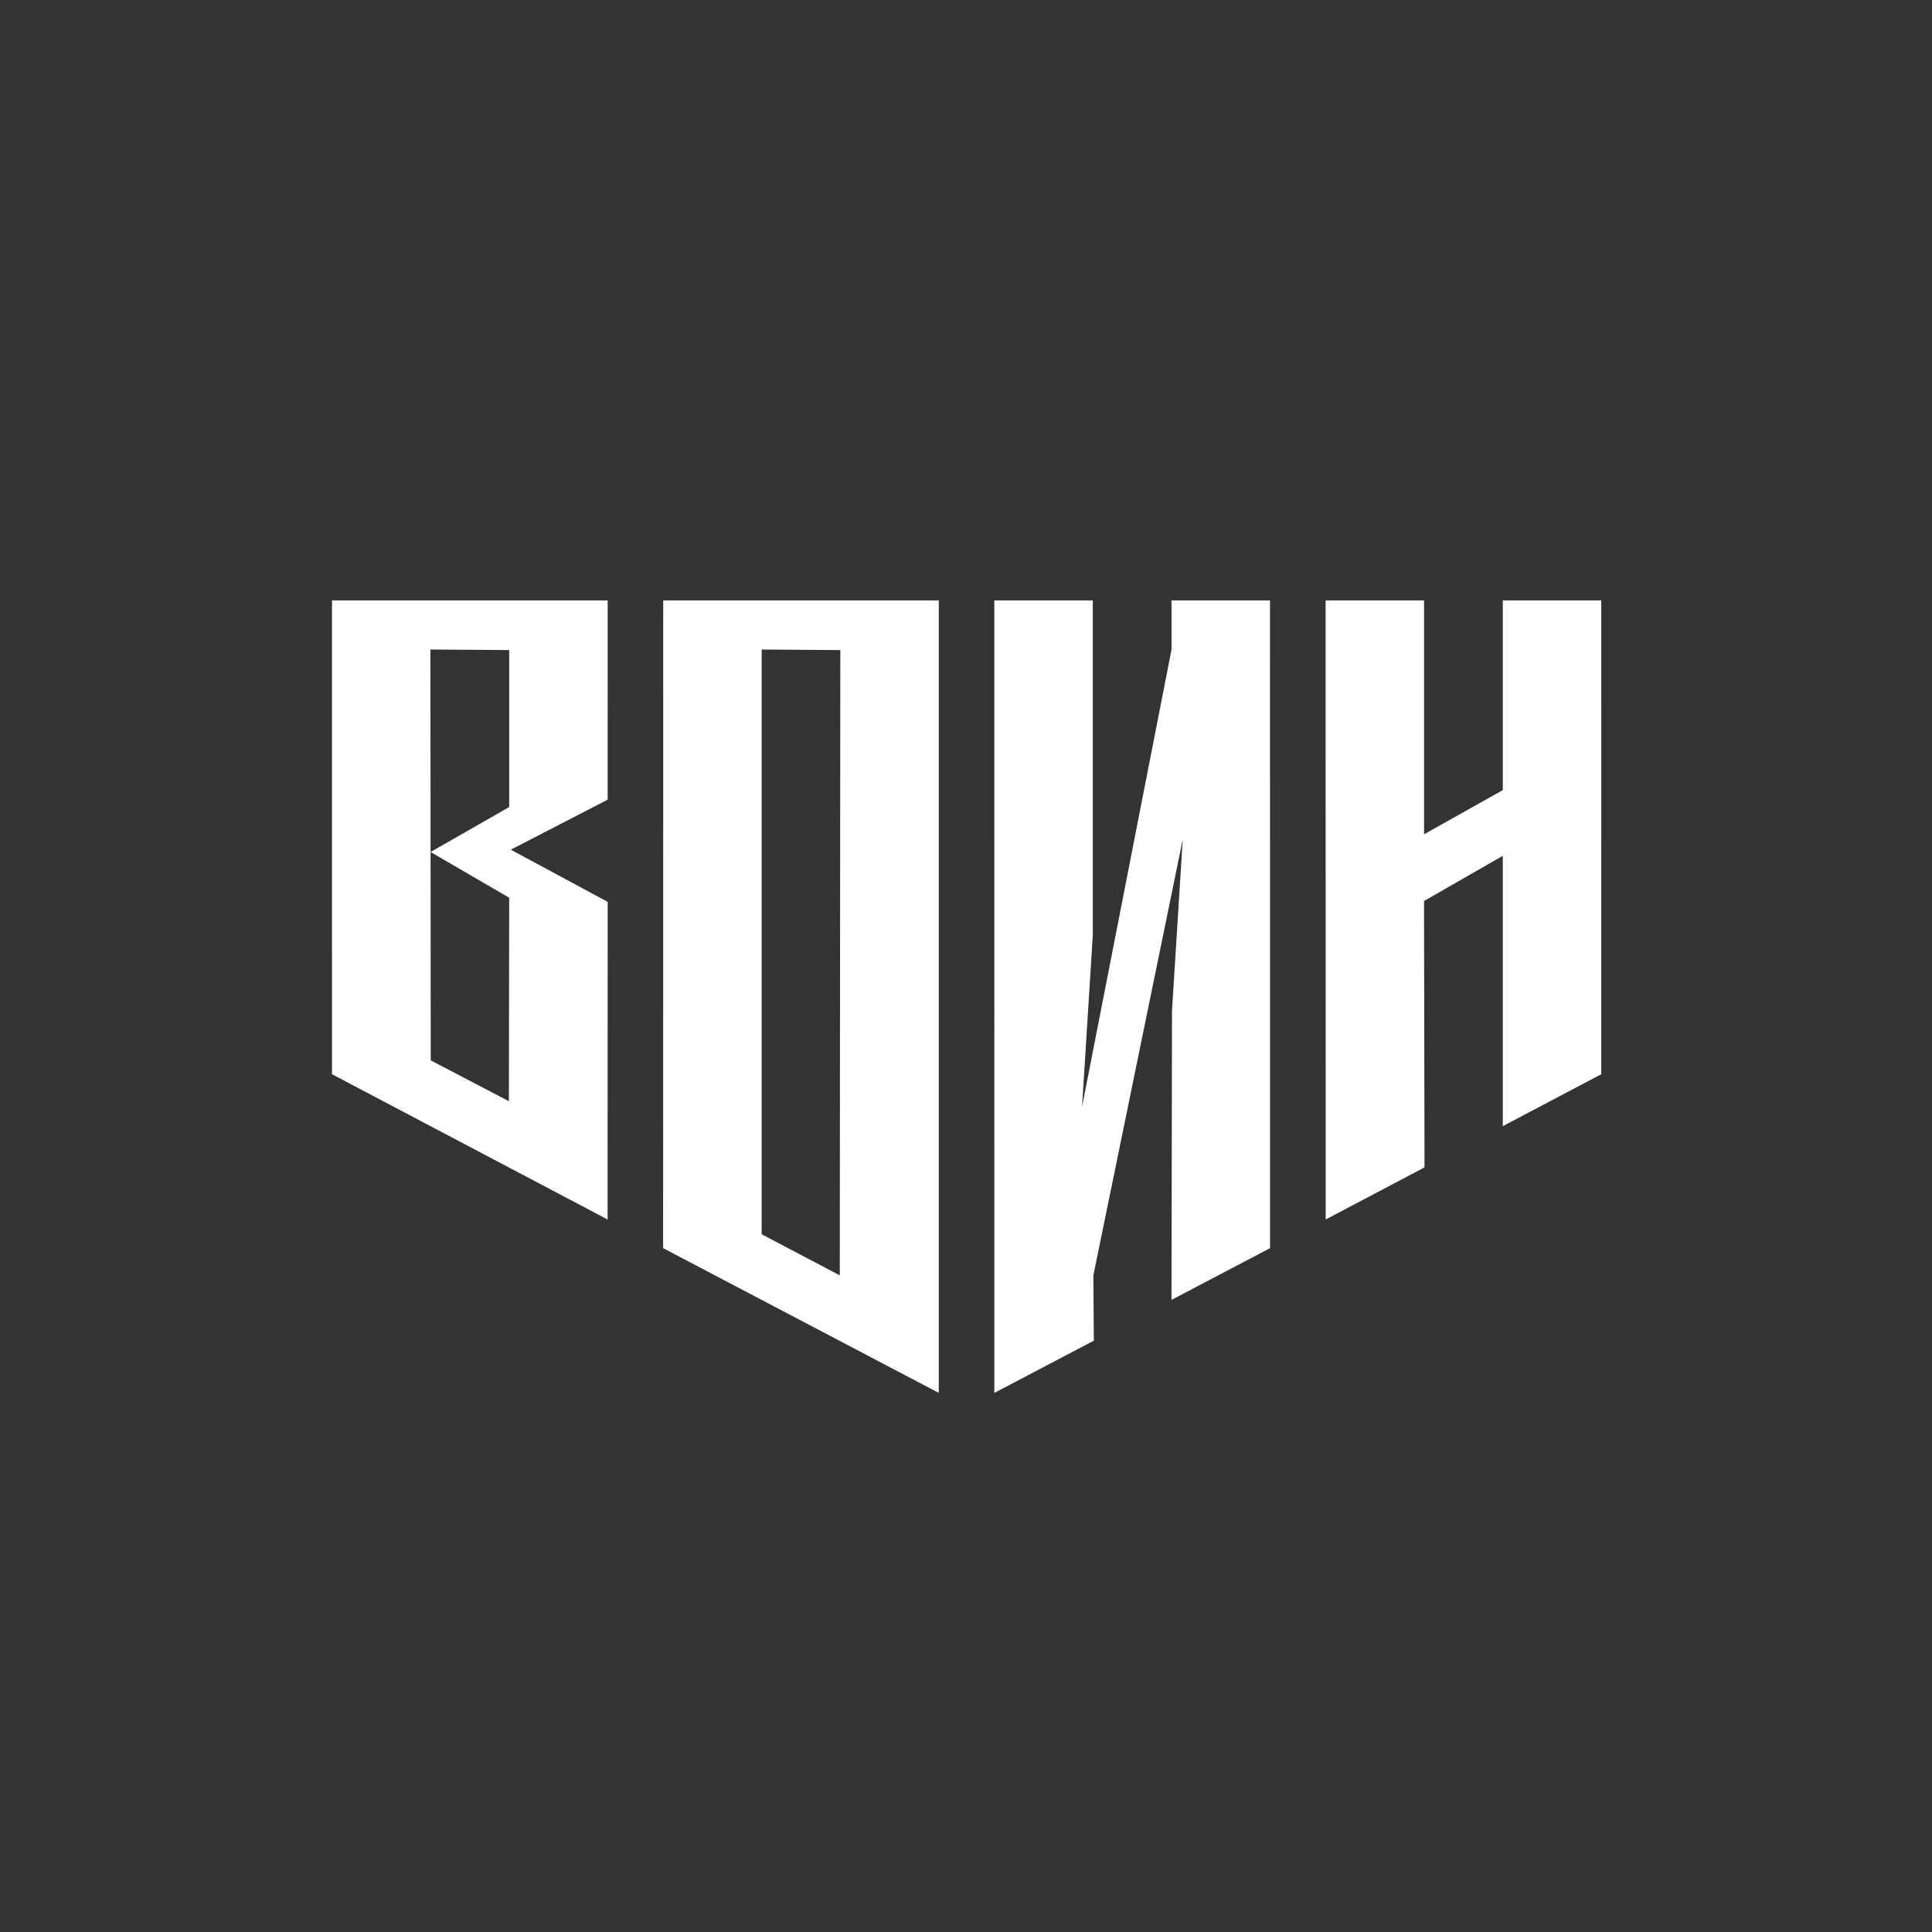 <?xml version="1.0" encoding="UTF-8" standalone="no"?>
<svg
   xmlns:dc="http://purl.org/dc/elements/1.1/"
   xmlns:cc="http://creativecommons.org/ns#"
   xmlns:rdf="http://www.w3.org/1999/02/22-rdf-syntax-ns#"
   xmlns:svg="http://www.w3.org/2000/svg"
   xmlns="http://www.w3.org/2000/svg"
   viewBox="0 0 533.333 533.333"
   height="533.333"
   width="533.333"
   xml:space="preserve"
   id="svg2"
   version="1.1"><rect x="0" y="0" width="533.333" height="533.333" fill="#333333" stroke="none"/><defs
     id="defs6"><clipPath
       id="clipPath20"
       clipPathUnits="userSpaceOnUse"><path
         id="path18"
         d="M 0,400 H 400 V 0 H 0 Z" /></clipPath></defs><g
     transform="matrix(1.333,0,0,-1.333,0,533.333)"
     id="g10"><path
       id="path12"
       style="fill:#ff0000;fill-opacity:0;fill-rule:nonzero;stroke:none"
       d="M 0,0 H 400 V 400 H 0 Z" /><g
       id="g14"><g
         clip-path="url(#clipPath20)"
         id="g16"><g
           transform="translate(400,200)"
           id="g22"><path
             id="path24"
             style="fill:#ff0000;fill-opacity:0;fill-rule:nonzero;stroke:none"
             d="m 0,0 c 0,-110.457 -89.543,-200 -200,-200 -110.457,0 -200,89.543 -200,200 0,110.457 89.543,200 200,200 C -89.543,200 0,110.457 0,0" /></g><g
           transform="translate(105.386,172.049)"
           id="g26"><path
             id="path28"
             style="fill:#ffffff;fill-opacity:1;fill-rule:nonzero;stroke:none"
             d="M 0,0 -16.185,8.462 -16.25,93.542 0.065,93.426 V 60.92 L -16.218,51.61 0.065,42.137 Z M 20.459,103.711 H -36.633 L -36.631,5.587 20.443,-24.494 20.459,41.286 0.39,52.089 20.453,62.442 Z" /></g><g
           transform="translate(331.611,275.76)"
           id="g30"><path
             id="path32"
             style="fill:#ffffff;fill-opacity:1;fill-rule:nonzero;stroke:none"
             d="m 0,0 h -20.394 v -39.289 l -16.304,-9.14 V 0 h -20.393 l 0.017,-128.205 20.468,10.788 -0.102,55.165 16.314,9.363 v -55.984 l 20.385,10.749 z" /></g><g
           transform="translate(157.734,144.495)"
           id="g34"><path
             id="path36"
             style="fill:#ffffff;fill-opacity:1;fill-rule:nonzero;stroke:none"
             d="M 0,0 V 121.096 L 16.287,120.98 16.178,-8.513 Z m -20.411,-2.877 57.092,-29.974 v 164.116 h -57.069 z" /></g><g
           transform="translate(263.007,275.76)"
           id="g38"><path
             id="path40"
             style="fill:#ffffff;fill-opacity:1;fill-rule:nonzero;stroke:none"
             d="m 0,0 h -20.395 l 0.001,-10.169 -18.529,-94.677 2.224,35.479 V 0 h -20.394 l 0.008,-164.116 20.603,10.817 -0.1,13.521 18.508,90.269 -2.223,-35.477 -0.107,-59.872 20.411,10.716 z" /></g></g></g></g></svg>